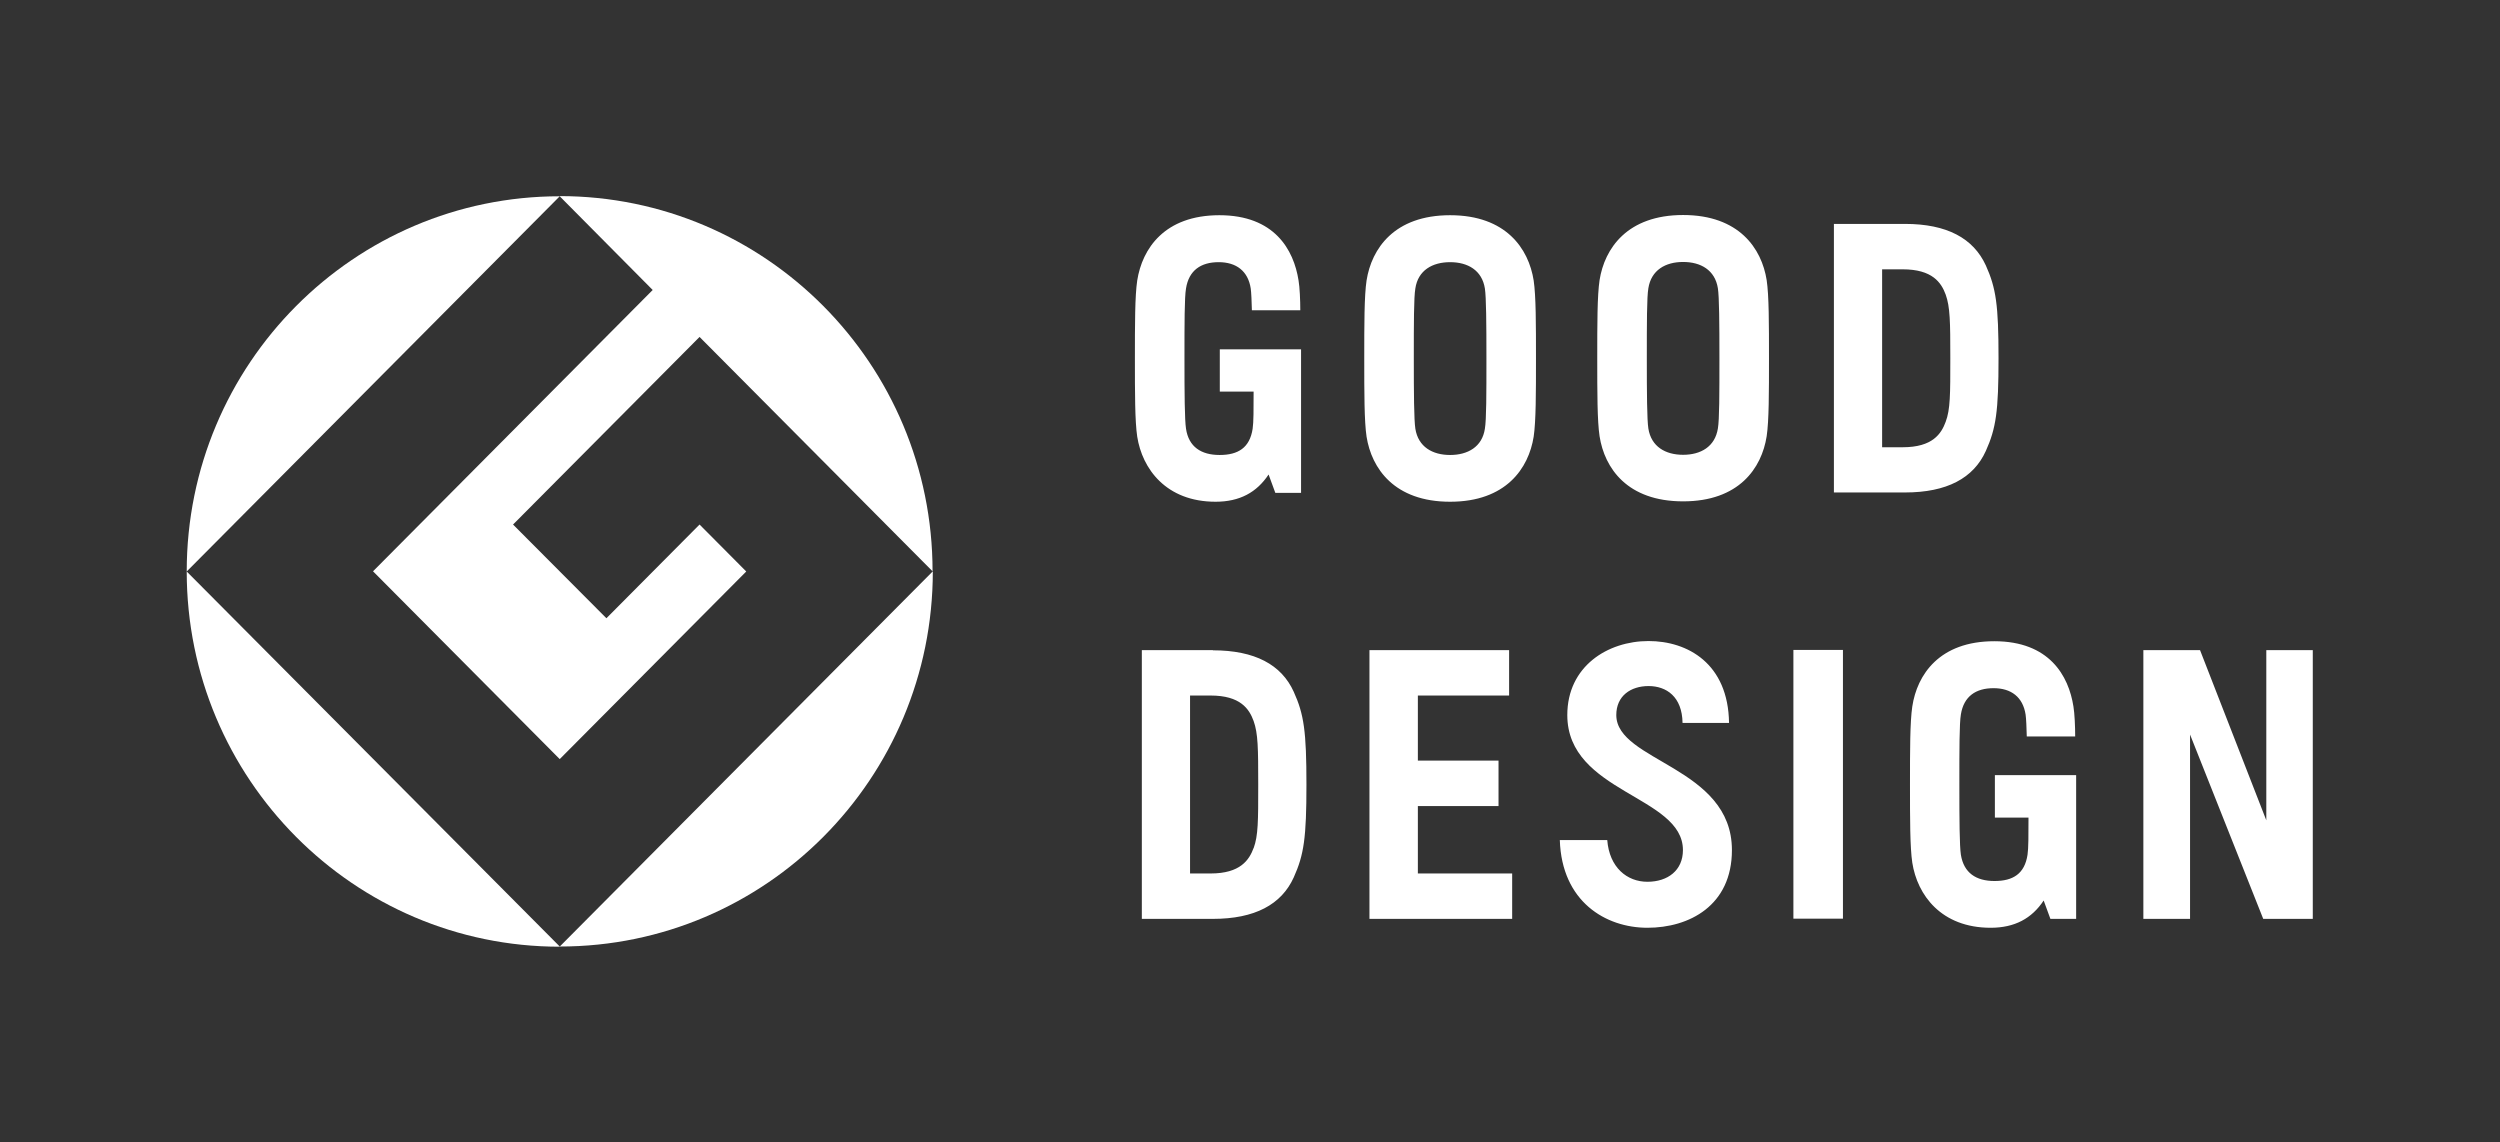 <svg width="151" height="69" viewBox="0 0 151 69" fill="none" xmlns="http://www.w3.org/2000/svg">
<rect x="0" y="0" width="151" height="69" fill="#333333" stroke="none"/>
<g clip-path="url(#clip0_10238_7221)">
<path d="M73.676 23.654H75.718C75.718 24.715 75.718 25.521 75.66 25.894C75.486 27.049 74.779 27.481 73.665 27.481C72.551 27.481 71.797 26.991 71.635 25.894C71.553 25.357 71.542 23.782 71.542 21.658C71.542 19.534 71.542 17.959 71.635 17.422C71.808 16.325 72.539 15.835 73.607 15.835C74.674 15.835 75.382 16.372 75.544 17.422C75.579 17.655 75.602 18.239 75.614 18.741H78.538C78.538 18.145 78.503 17.34 78.433 16.943C78.143 15.076 76.971 12.999 73.653 12.999C70.335 12.999 68.989 15.018 68.688 16.943C68.548 17.877 68.548 19.592 68.548 21.658C68.548 23.724 68.548 25.439 68.688 26.373C68.989 28.31 70.428 30.305 73.421 30.305C74.871 30.305 75.904 29.745 76.623 28.66L77.029 29.768H78.584V21.098H73.676V23.665V23.654ZM87.587 12.999C84.211 12.999 82.842 15.018 82.54 16.943C82.401 17.877 82.401 19.592 82.401 21.658C82.401 23.724 82.401 25.439 82.54 26.373C82.842 28.286 84.211 30.305 87.587 30.305C90.963 30.305 92.332 28.286 92.634 26.373C92.773 25.439 92.773 23.724 92.773 21.658C92.773 19.592 92.773 17.877 92.634 16.943C92.332 15.018 90.963 12.999 87.587 12.999ZM89.687 25.894C89.525 26.991 88.655 27.481 87.587 27.481C86.52 27.481 85.661 26.991 85.487 25.894C85.406 25.357 85.394 23.782 85.394 21.658C85.394 19.534 85.394 17.959 85.487 17.422C85.65 16.325 86.52 15.835 87.587 15.835C88.655 15.835 89.513 16.325 89.687 17.422C89.768 17.959 89.78 19.534 89.78 21.658C89.78 23.782 89.78 25.357 89.687 25.894ZM101.66 12.987C98.284 12.987 96.915 15.006 96.614 16.92C96.474 17.854 96.474 19.569 96.474 21.635C96.474 23.7 96.474 25.416 96.614 26.349C96.915 28.275 98.284 30.282 101.66 30.282C105.037 30.282 106.406 28.275 106.707 26.349C106.847 25.416 106.847 23.7 106.847 21.635C106.847 19.569 106.847 17.854 106.707 16.92C106.406 15.006 105.037 12.987 101.66 12.987ZM103.76 25.882C103.586 26.979 102.728 27.47 101.66 27.47C100.593 27.47 99.734 26.979 99.561 25.882C99.479 25.346 99.468 23.77 99.468 21.646C99.468 19.522 99.468 17.947 99.561 17.41C99.734 16.313 100.593 15.823 101.66 15.823C102.728 15.823 103.586 16.313 103.76 17.41C103.842 17.947 103.853 19.522 103.853 21.646C103.853 23.77 103.853 25.346 103.76 25.882ZM115.061 13.524H110.768V29.745H115.061C117.59 29.745 119.203 28.882 119.945 27.236C120.56 25.871 120.711 24.844 120.711 21.635C120.711 18.425 120.56 17.398 119.945 16.033C119.191 14.388 117.59 13.524 115.061 13.524ZM117.52 25.474C117.254 26.198 116.731 27.014 114.922 27.014H113.68V16.267H114.922C116.72 16.267 117.254 17.072 117.52 17.795C117.787 18.542 117.799 19.441 117.799 21.635C117.799 23.829 117.799 24.727 117.52 25.474Z" fill="white"/>
<path d="M120.479 49.385H122.521C122.521 50.447 122.521 51.252 122.463 51.626C122.289 52.781 121.582 53.213 120.468 53.213C119.354 53.213 118.612 52.722 118.437 51.626C118.356 51.089 118.345 49.525 118.345 47.389C118.345 45.254 118.345 43.69 118.437 43.153C118.612 42.056 119.342 41.566 120.41 41.566C121.477 41.566 122.185 42.103 122.347 43.165C122.382 43.398 122.405 43.982 122.417 44.484H125.341C125.341 43.889 125.306 43.083 125.236 42.675C124.946 40.808 123.774 38.73 120.456 38.73C117.138 38.73 115.792 40.749 115.502 42.675C115.363 43.608 115.363 45.324 115.363 47.389C115.363 49.455 115.363 51.17 115.502 52.104C115.804 54.053 117.242 56.037 120.236 56.037C121.686 56.037 122.719 55.477 123.438 54.391L123.844 55.5H125.399V49.385V46.818H120.491V49.385H120.479ZM85.639 48.685H90.511V45.942H85.639V42.01H91.15V39.267H82.715V55.5H91.335V52.758H85.639V48.696V48.685ZM108.321 55.488H111.314V39.256H108.321V55.488ZM136.885 39.267V49.548L132.882 39.267H129.459V55.5H132.279V44.367L136.699 55.5H139.692V39.267H136.873H136.885ZM73.259 39.267H68.967V55.5H73.259C75.788 55.5 77.401 54.636 78.144 52.991C78.759 51.626 78.909 50.599 78.909 47.389C78.909 44.18 78.759 43.142 78.144 41.788C77.401 40.142 75.788 39.279 73.259 39.279V39.267ZM75.719 51.217C75.452 51.941 74.918 52.758 73.12 52.758H71.879V42.01H73.12C74.918 42.01 75.452 42.815 75.719 43.55C75.986 44.297 75.997 45.196 75.997 47.389C75.997 49.583 75.997 50.47 75.719 51.229V51.217ZM97.624 43.188C97.624 42.033 98.494 41.438 99.573 41.438C100.652 41.438 101.603 42.08 101.626 43.667H104.434C104.387 40.072 101.928 38.719 99.573 38.719C97.101 38.719 94.665 40.248 94.665 43.188C94.665 47.891 101.649 48.055 101.649 51.346C101.649 52.571 100.733 53.259 99.503 53.259C98.273 53.259 97.206 52.396 97.078 50.739H94.213C94.329 54.461 96.985 56.037 99.503 56.037C102.021 56.037 104.608 54.706 104.608 51.346C104.608 46.304 97.624 46.001 97.624 43.188Z" fill="white"/>
<path d="M11.278 34.518L33.809 11.855C21.372 11.855 11.278 21.997 11.278 34.518Z" fill="white"/>
<path d="M33.809 57.17L11.278 34.519C11.278 47.029 21.372 57.181 33.809 57.181V57.17Z" fill="white"/>
<path d="M22.542 34.518L33.807 45.85L45.073 34.518L42.253 31.682L36.627 37.342L30.988 31.682L42.253 20.351L56.327 34.507C56.327 21.997 46.245 11.844 33.796 11.844L39.422 17.515L22.53 34.507L22.542 34.518Z" fill="white"/>
<path d="M33.81 57.17C46.248 57.17 56.342 47.029 56.342 34.507L33.81 57.17Z" fill="white"/>
</g>
<defs>
<clipPath id="clip0_10238_7221">
<rect width="151" height="68" fill="white" transform="translate(0 0.5)"/>
</clipPath>
</defs>
</svg>
